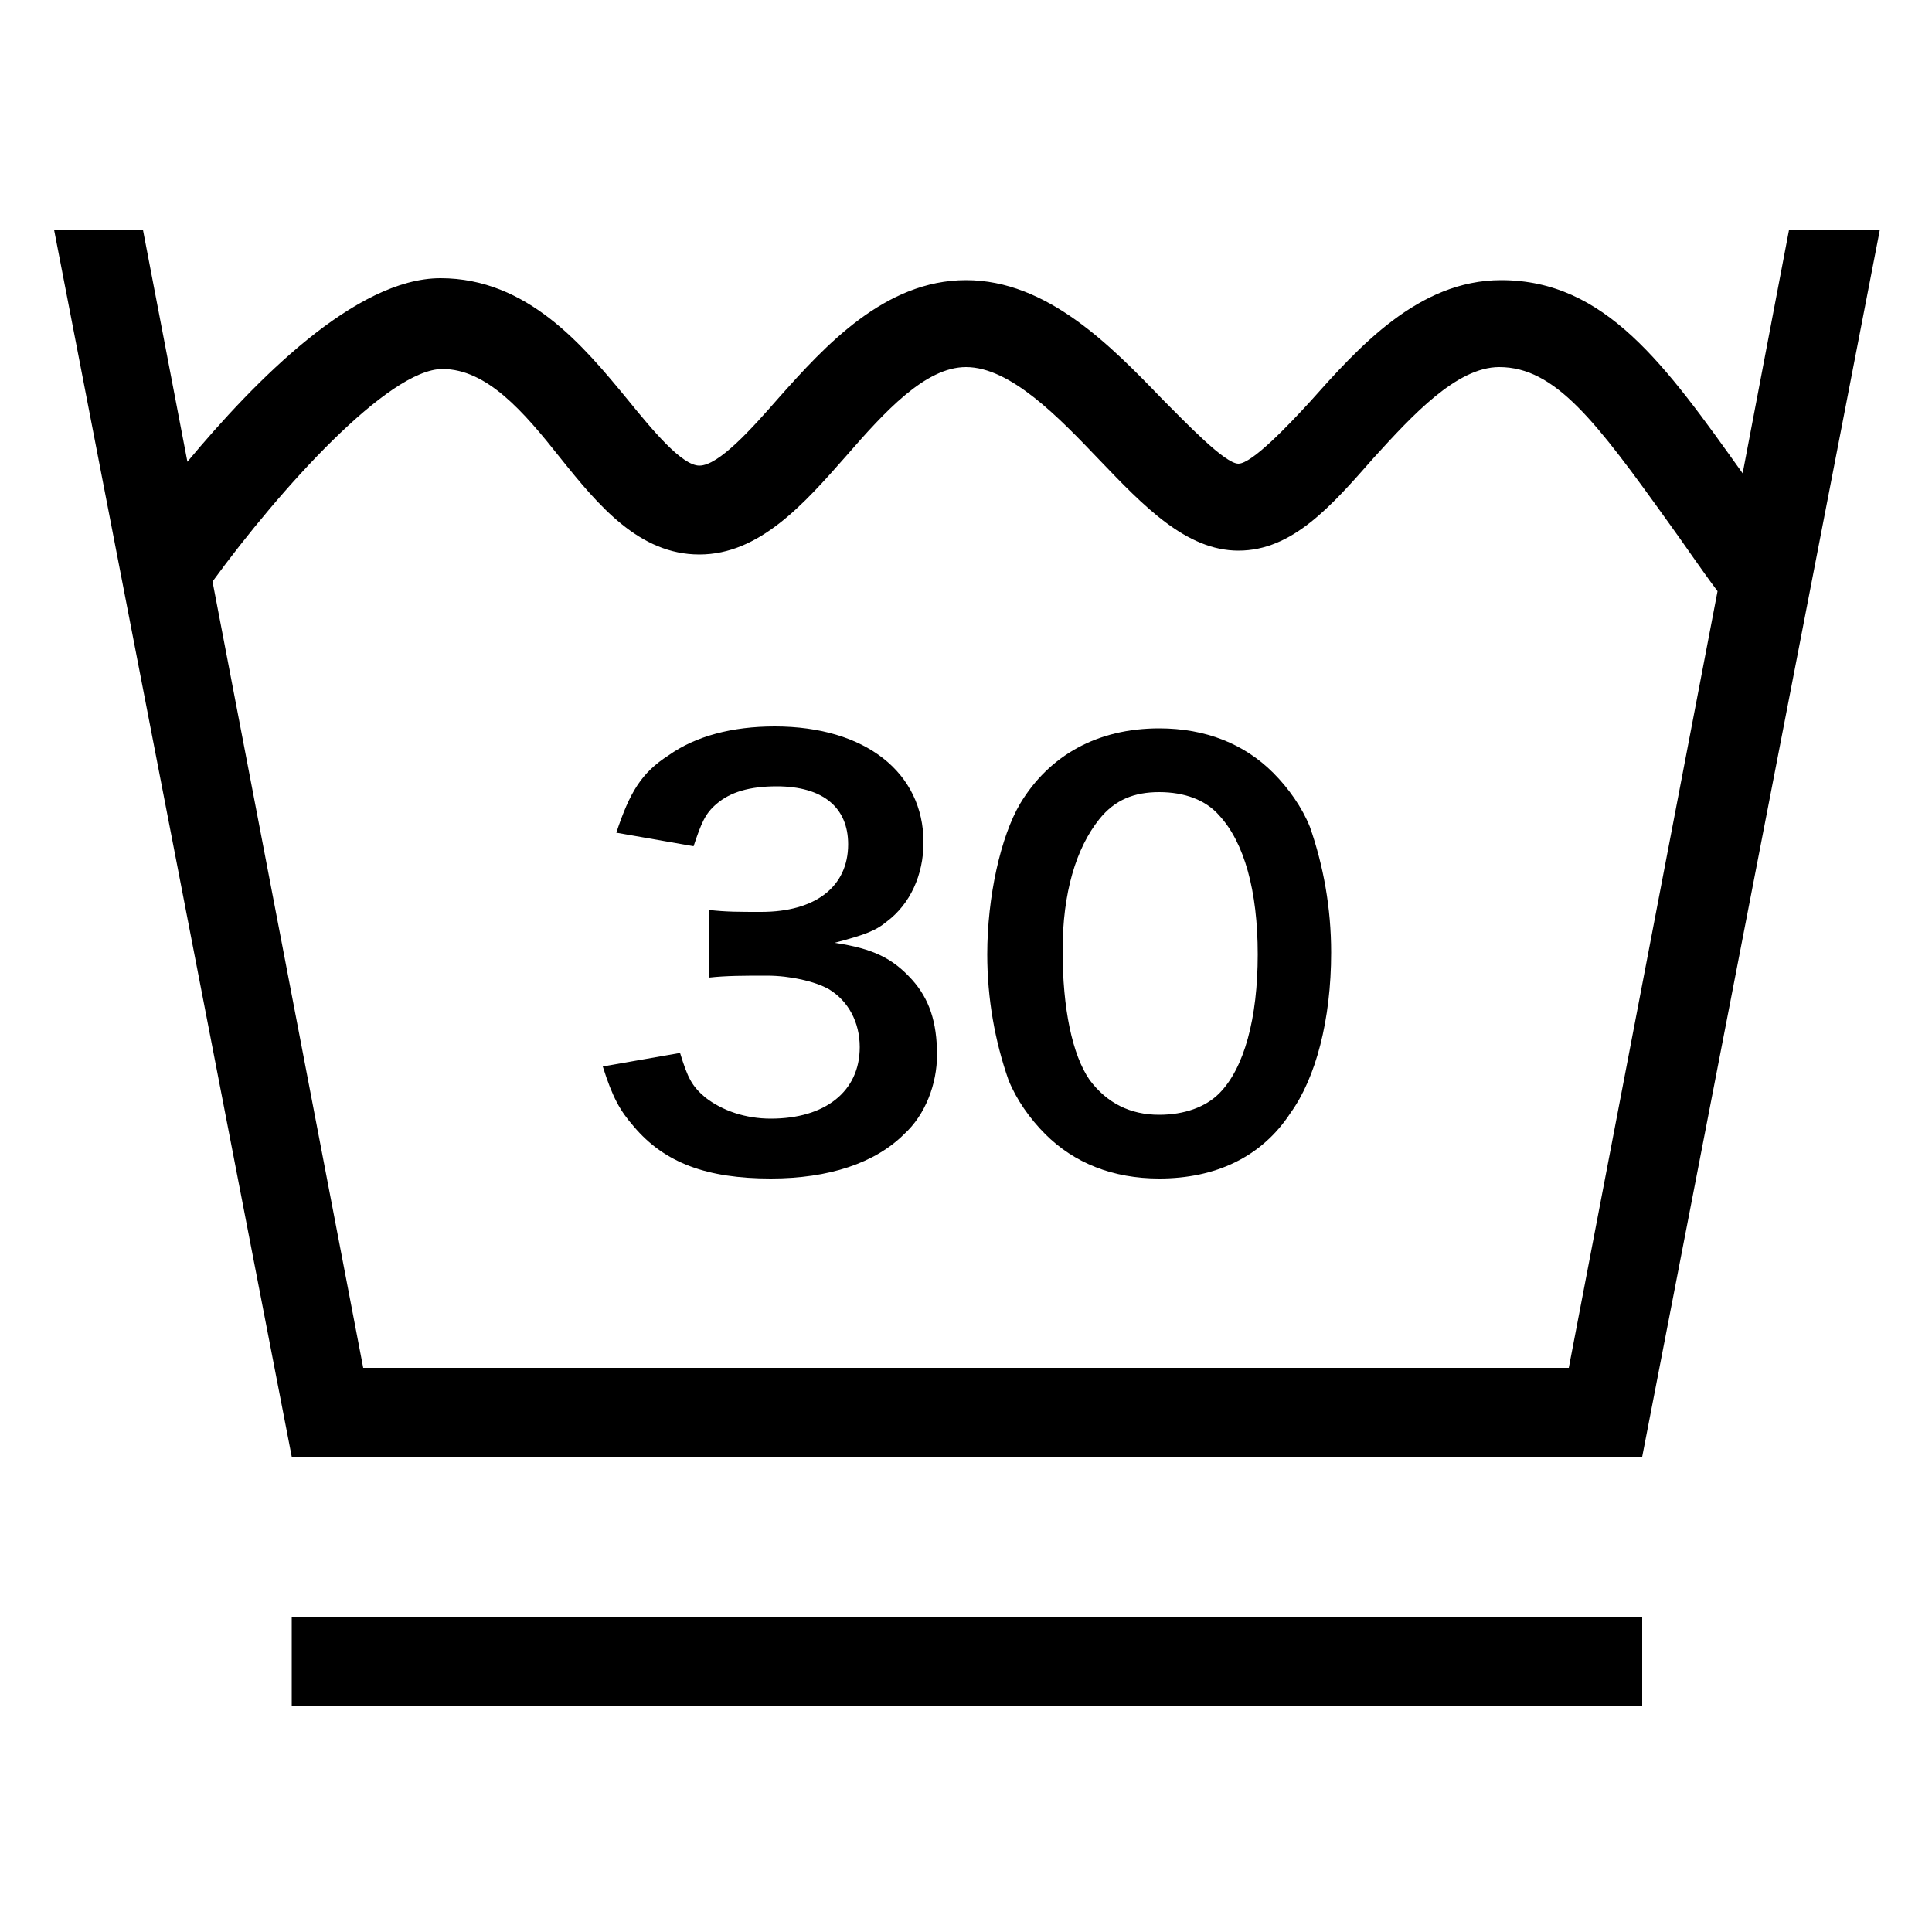 <?xml version="1.0" encoding="utf-8"?>
<!-- Generator: Adobe Illustrator 25.4.1, SVG Export Plug-In . SVG Version: 6.00 Build 0)  -->
<svg version="1.1" id="レイヤー_1" xmlns="http://www.w3.org/2000/svg" xmlns:xlink="http://www.w3.org/1999/xlink" x="0px"
	 y="0px" viewBox="0 0 100 100" style="enable-background:new 0 0 100 100;" xml:space="preserve">
<g>
	<g>
		<path d="M92.6,11.9l-2.4,12.6c-4-5.6-7.1-10-12.5-10c-4.3,0-7.4,3.5-9.9,6.3C66.7,22,64.8,24,64.1,24c-0.7,0-2.7-2.1-3.9-3.3
			c-2.7-2.8-6-6.2-10.2-6.2c-4.2,0-7.3,3.4-9.7,6.1c-1.4,1.6-3.1,3.5-4.1,3.5c-0.9,0-2.4-1.8-3.7-3.4c-2.3-2.8-5.2-6.3-9.7-6.3
			c-4.4,0-9.6,5.3-13.1,9.5L7.4,11.9H2.8l12.3,63.5h2.1h65.8H85l12.3-63.5H92.6z M81.2,70.8H18.8L11,30.1c3.5-4.8,9.1-11,11.9-11
			c2.3,0,4.2,2.2,6.1,4.6c2,2.5,4.1,5,7.2,5c3.1,0,5.4-2.6,7.6-5.1c2-2.3,4.1-4.6,6.2-4.6c2.3,0,4.8,2.6,6.9,4.8
			c2.3,2.4,4.5,4.7,7.2,4.7c2.8,0,4.8-2.3,7-4.8c2-2.2,4.3-4.7,6.5-4.7c2.9,0,5,2.8,8.8,8.1c0.8,1.1,1.6,2.3,2.5,3.5L81.2,70.8z"/>
		<g>
			<path d="M35.2,54.5c0.4,1.3,0.6,1.7,1.3,2.3c0.9,0.7,2.1,1.1,3.4,1.1c2.8,0,4.6-1.4,4.6-3.7c0-1.3-0.6-2.4-1.6-3
				c-0.7-0.4-2-0.7-3.2-0.7c-1.2,0-2.1,0-3,0.1v-3.5c0.9,0.1,1.5,0.1,2.7,0.1c2.8,0,4.5-1.3,4.5-3.5c0-1.9-1.3-3-3.7-3
				c-1.4,0-2.4,0.3-3.1,0.9c-0.6,0.5-0.8,1-1.2,2.2l-4-0.7c0.7-2.1,1.3-3.1,2.7-4c1.4-1,3.3-1.5,5.5-1.5c4.7,0,7.7,2.4,7.7,6
				c0,1.7-0.7,3.2-1.9,4.1c-0.6,0.5-1.2,0.7-2.7,1.1c2,0.3,3,0.8,4,1.9c0.9,1,1.3,2.2,1.3,3.9c0,1.5-0.6,3.1-1.7,4.1
				c-1.5,1.5-3.9,2.3-6.9,2.3c-3.3,0-5.5-0.8-7.1-2.7c-0.7-0.8-1.1-1.5-1.6-3.1L35.2,54.5z"/>
			<path d="M54.1,58.7c-0.8-0.8-1.5-1.8-1.9-2.8c-0.7-2-1.1-4.2-1.1-6.5c0-3,0.7-6.1,1.7-7.8c1.5-2.5,4-3.9,7.2-3.9
				c2.4,0,4.4,0.8,5.9,2.3c0.8,0.8,1.5,1.8,1.9,2.8c0.7,2,1.1,4.2,1.1,6.5c0,3.5-0.8,6.5-2.1,8.3C65.3,59.9,62.9,61,60,61
				C57.6,61,55.6,60.2,54.1,58.7z M63.1,56.6c1.3-1.3,2-3.9,2-7.2c0-3.3-0.7-5.8-2-7.2C62.4,41.4,61.3,41,60,41
				c-1.3,0-2.3,0.4-3.1,1.4c-1.2,1.5-1.9,3.8-1.9,6.8c0,3,0.5,5.4,1.4,6.7c0.9,1.2,2.1,1.8,3.6,1.8C61.3,57.7,62.4,57.3,63.1,56.6z"
				/>
		</g>
	</g>
	<polygon points="85,88.3 15.1,88.3 15.1,83.7 85,83.7 85,88.3 	"/>
</g>
</svg>
